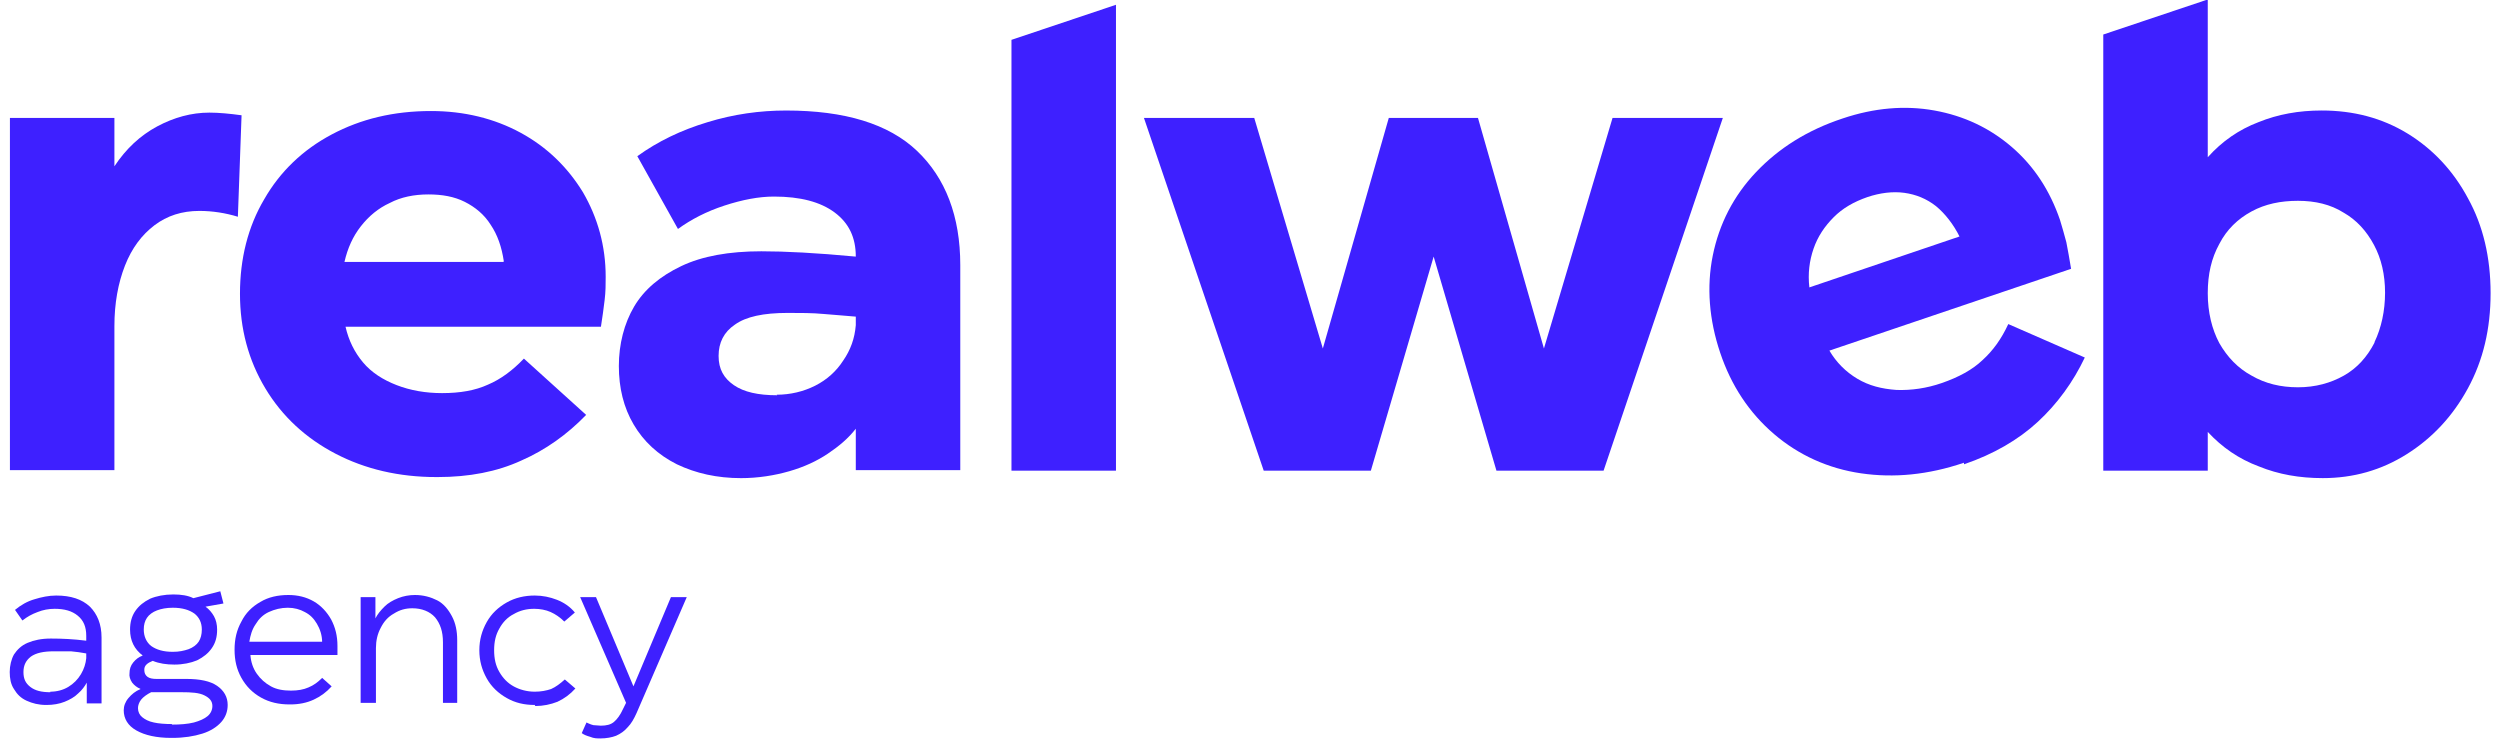 <?xml version="1.0" encoding="UTF-8"?> <svg xmlns="http://www.w3.org/2000/svg" width="126" height="38" viewBox="0 0 126 38" fill="none"> <g clip-path="url(#clip0_3802_455)"> <path d="M0.5 23.722V5.944H5.766V8.381C6.351 7.497 7.069 6.828 7.92 6.372C8.771 5.917 9.649 5.676 10.553 5.676C11.032 5.676 11.59 5.73 12.175 5.81L11.989 10.924C11.378 10.737 10.713 10.63 10.048 10.63C9.17 10.63 8.426 10.871 7.787 11.352C7.149 11.835 6.644 12.504 6.298 13.387C5.952 14.271 5.766 15.288 5.766 16.44V23.696H0.5V23.722Z" fill="#3E20FF"></path> <path d="M21.989 24.044C20.1 24.044 18.398 23.642 16.909 22.865C15.419 22.089 14.223 20.991 13.372 19.572C12.521 18.153 12.095 16.573 12.095 14.806C12.095 13.039 12.494 11.433 13.318 10.04C14.116 8.648 15.26 7.55 16.723 6.774C18.186 5.997 19.834 5.596 21.723 5.596C23.398 5.596 24.914 5.971 26.244 6.693C27.574 7.416 28.611 8.434 29.382 9.692C30.127 10.977 30.526 12.396 30.526 13.949C30.526 14.324 30.526 14.699 30.473 15.127C30.419 15.556 30.366 15.984 30.287 16.466H17.414C17.574 17.162 17.866 17.751 18.292 18.26C18.717 18.769 19.302 19.144 19.994 19.411C20.686 19.679 21.457 19.813 22.281 19.813C23.186 19.813 23.957 19.679 24.595 19.385C25.233 19.117 25.845 18.662 26.404 18.073L29.542 20.911C28.584 21.901 27.494 22.678 26.271 23.213C25.047 23.776 23.638 24.044 22.068 24.044H21.989ZM25.393 13.173C25.287 12.45 25.074 11.834 24.728 11.325C24.409 10.817 23.957 10.442 23.425 10.174C22.893 9.906 22.281 9.799 21.59 9.799C20.872 9.799 20.207 9.933 19.648 10.228C19.063 10.495 18.584 10.897 18.186 11.406C17.787 11.915 17.521 12.504 17.361 13.2H25.366L25.393 13.173Z" fill="#3E20FF"></path> <path d="M37.36 24.098C36.137 24.098 35.073 23.857 34.116 23.401C33.158 22.92 32.44 22.25 31.935 21.393C31.43 20.537 31.19 19.546 31.19 18.448C31.19 17.35 31.456 16.306 31.961 15.449C32.467 14.593 33.265 13.923 34.328 13.415C35.392 12.906 36.749 12.665 38.371 12.665C39.568 12.665 41.137 12.745 43.132 12.933C43.132 11.969 42.786 11.246 42.068 10.71C41.35 10.175 40.339 9.907 39.009 9.907C38.238 9.907 37.413 10.068 36.509 10.362C35.605 10.657 34.834 11.058 34.169 11.54L32.121 7.872C33.158 7.123 34.328 6.56 35.658 6.159C36.961 5.757 38.291 5.57 39.621 5.57C42.573 5.57 44.781 6.239 46.217 7.604C47.653 8.97 48.398 10.898 48.398 13.361V23.696H43.132V21.608C42.759 22.09 42.281 22.491 41.722 22.866C41.163 23.241 40.525 23.535 39.781 23.75C39.036 23.964 38.211 24.098 37.334 24.098H37.36ZM39.142 19.894C39.834 19.894 40.499 19.733 41.084 19.439C41.669 19.144 42.148 18.716 42.493 18.18C42.866 17.645 43.078 17.056 43.132 16.387V15.958C42.6 15.905 42.068 15.878 41.509 15.824C40.951 15.771 40.339 15.771 39.701 15.771C38.477 15.771 37.6 15.958 37.041 16.36C36.483 16.735 36.217 17.27 36.217 17.939C36.217 18.609 36.483 19.064 36.988 19.412C37.493 19.76 38.211 19.921 39.169 19.921L39.142 19.894Z" fill="#3E20FF"></path> <path d="M63.692 23.723L57.655 5.944H63.214L66.671 17.564L69.995 5.944H74.49L77.814 17.564L81.272 5.944H86.831L80.82 23.723H75.421L72.256 12.932L69.091 23.723H63.692Z" fill="#3E20FF"></path> <path d="M98.984 23.321C97.175 23.937 95.447 24.097 93.798 23.856C92.149 23.615 90.66 22.946 89.41 21.875C88.16 20.804 87.255 19.439 86.697 17.778C86.138 16.118 86.005 14.458 86.324 12.879C86.644 11.299 87.362 9.88 88.505 8.675C89.649 7.47 91.085 6.56 92.867 5.971C94.463 5.435 96.005 5.301 97.495 5.569C98.984 5.837 100.287 6.453 101.404 7.417C102.521 8.381 103.319 9.612 103.824 11.085C103.931 11.433 104.037 11.808 104.144 12.209C104.223 12.611 104.303 13.066 104.383 13.548L92.202 17.671C92.548 18.26 93.027 18.742 93.612 19.09C94.197 19.439 94.835 19.599 95.58 19.653C96.324 19.679 97.096 19.572 97.867 19.305C98.718 19.01 99.41 18.635 99.915 18.153C100.447 17.671 100.872 17.082 101.218 16.333L105.074 18.019C104.489 19.251 103.691 20.349 102.707 21.259C101.723 22.169 100.473 22.892 98.984 23.401V23.321ZM98.771 11.942C98.452 11.299 98.027 10.764 97.574 10.389C97.096 10.014 96.564 9.8 95.979 9.719C95.394 9.639 94.755 9.719 94.117 9.933C93.425 10.174 92.867 10.496 92.415 10.951C91.963 11.406 91.617 11.915 91.404 12.531C91.192 13.146 91.112 13.789 91.192 14.485L98.771 11.915V11.942Z" fill="#3E20FF"></path> <path d="M2.325 35.53C1.953 35.53 1.634 35.45 1.341 35.316C1.049 35.182 0.863 34.995 0.703 34.727C0.543 34.486 0.49 34.191 0.49 33.87C0.49 33.549 0.57 33.228 0.703 32.987C0.863 32.746 1.075 32.532 1.394 32.398C1.714 32.264 2.086 32.183 2.565 32.183C3.123 32.183 3.708 32.21 4.347 32.291V32.05C4.347 31.594 4.214 31.273 3.921 31.032C3.629 30.791 3.256 30.684 2.751 30.684C2.458 30.684 2.166 30.738 1.9 30.845C1.607 30.952 1.368 31.086 1.129 31.273L0.756 30.738C1.049 30.497 1.368 30.309 1.74 30.202C2.086 30.095 2.458 30.015 2.831 30.015C3.575 30.015 4.134 30.202 4.533 30.577C4.905 30.952 5.118 31.46 5.118 32.13V35.45H4.373V34.406C4.267 34.593 4.134 34.781 3.948 34.941C3.762 35.129 3.522 35.263 3.256 35.37C2.99 35.477 2.671 35.53 2.352 35.53H2.325ZM2.538 34.861C2.857 34.861 3.176 34.781 3.442 34.62C3.708 34.459 3.921 34.245 4.081 33.977C4.24 33.71 4.32 33.442 4.347 33.174V32.933C4.081 32.88 3.841 32.853 3.575 32.826C3.309 32.826 3.017 32.826 2.724 32.826C2.192 32.826 1.82 32.906 1.554 33.094C1.315 33.281 1.182 33.522 1.182 33.87C1.182 34.218 1.288 34.432 1.527 34.62C1.767 34.807 2.086 34.888 2.538 34.888V34.861Z" fill="#3E20FF"></path> <path d="M8.629 37.19C7.885 37.19 7.299 37.056 6.874 36.815C6.448 36.574 6.236 36.226 6.236 35.797C6.236 35.583 6.315 35.369 6.475 35.181C6.635 34.994 6.821 34.833 7.087 34.726C6.901 34.646 6.768 34.539 6.661 34.405C6.555 34.244 6.502 34.084 6.528 33.923C6.528 33.736 6.581 33.548 6.714 33.388C6.847 33.227 6.98 33.12 7.193 33.039C6.768 32.718 6.555 32.29 6.555 31.728C6.555 31.38 6.635 31.058 6.821 30.791C7.007 30.523 7.246 30.335 7.565 30.175C7.885 30.041 8.284 29.96 8.736 29.96C9.135 29.96 9.48 30.014 9.746 30.148L11.103 29.8L11.262 30.416L10.358 30.576C10.544 30.71 10.677 30.871 10.784 31.058C10.89 31.246 10.943 31.487 10.943 31.728C10.943 32.102 10.863 32.397 10.677 32.665C10.491 32.932 10.252 33.12 9.932 33.281C9.613 33.414 9.214 33.495 8.789 33.495C8.39 33.495 8.018 33.441 7.698 33.307C7.565 33.361 7.459 33.414 7.379 33.495C7.299 33.575 7.273 33.655 7.273 33.763C7.273 33.923 7.326 34.03 7.432 34.111C7.539 34.191 7.698 34.218 7.885 34.218H9.401C10.065 34.218 10.597 34.325 10.943 34.566C11.289 34.807 11.475 35.128 11.475 35.53C11.475 35.851 11.369 36.145 11.156 36.386C10.943 36.627 10.624 36.842 10.198 36.975C9.773 37.109 9.268 37.19 8.682 37.19H8.629ZM8.656 36.52C9.081 36.52 9.454 36.493 9.773 36.413C10.065 36.333 10.305 36.226 10.464 36.092C10.624 35.958 10.704 35.771 10.704 35.583C10.704 35.342 10.571 35.181 10.305 35.048C10.039 34.914 9.667 34.887 9.135 34.887H7.619C7.406 34.994 7.22 35.128 7.113 35.262C7.007 35.396 6.954 35.556 6.954 35.69C6.954 35.878 7.034 36.038 7.167 36.145C7.299 36.252 7.486 36.36 7.752 36.413C7.991 36.467 8.31 36.493 8.682 36.493L8.656 36.52ZM8.709 32.852C9.028 32.852 9.268 32.799 9.507 32.718C9.72 32.638 9.906 32.504 10.012 32.343C10.119 32.183 10.172 31.969 10.172 31.728C10.172 31.38 10.039 31.112 9.799 30.924C9.534 30.737 9.188 30.63 8.709 30.63C8.39 30.63 8.124 30.683 7.911 30.764C7.698 30.844 7.512 30.978 7.406 31.139C7.299 31.299 7.246 31.487 7.246 31.728C7.246 32.076 7.379 32.37 7.619 32.558C7.885 32.745 8.23 32.852 8.709 32.852Z" fill="#3E20FF"></path> <path d="M14.588 35.503C14.056 35.503 13.577 35.396 13.151 35.155C12.726 34.914 12.407 34.593 12.167 34.165C11.928 33.736 11.822 33.281 11.822 32.746C11.822 32.21 11.928 31.755 12.167 31.326C12.38 30.898 12.699 30.577 13.125 30.336C13.524 30.095 14.002 29.988 14.534 29.988C15.013 29.988 15.439 30.095 15.811 30.309C16.183 30.523 16.476 30.845 16.689 31.219C16.901 31.621 17.008 32.049 17.008 32.558C17.008 32.612 17.008 32.692 17.008 32.772C17.008 32.853 17.008 32.933 17.008 33.013H12.62C12.646 33.361 12.752 33.683 12.939 33.95C13.125 34.218 13.364 34.432 13.657 34.593C13.949 34.754 14.295 34.807 14.667 34.807C15.013 34.807 15.306 34.754 15.545 34.647C15.811 34.539 16.024 34.379 16.236 34.165L16.715 34.593C16.449 34.888 16.157 35.102 15.811 35.262C15.465 35.423 15.066 35.503 14.641 35.503H14.588ZM16.236 32.371C16.236 32.023 16.13 31.701 15.97 31.434C15.811 31.166 15.625 30.979 15.359 30.845C15.12 30.711 14.827 30.63 14.508 30.63C14.162 30.63 13.843 30.711 13.55 30.845C13.258 30.979 13.045 31.193 12.885 31.46C12.699 31.728 12.62 32.023 12.566 32.344H16.236V32.371Z" fill="#3E20FF"></path> <path d="M18.176 35.423V30.095H18.921V31.166C19.027 30.952 19.186 30.764 19.373 30.577C19.559 30.389 19.798 30.256 20.064 30.148C20.33 30.041 20.623 29.988 20.915 29.988C21.341 29.988 21.713 30.095 22.032 30.256C22.351 30.416 22.591 30.711 22.777 31.059C22.963 31.407 23.043 31.808 23.043 32.264V35.423H22.325V32.371C22.325 31.835 22.192 31.434 21.926 31.112C21.66 30.818 21.261 30.657 20.782 30.657C20.436 30.657 20.144 30.738 19.851 30.925C19.559 31.086 19.346 31.326 19.186 31.648C19.027 31.942 18.947 32.29 18.947 32.665V35.423H18.202H18.176Z" fill="#3E20FF"></path> <path d="M26.951 35.53C26.419 35.53 25.967 35.423 25.542 35.182C25.116 34.941 24.771 34.62 24.531 34.191C24.292 33.763 24.159 33.308 24.159 32.772C24.159 32.237 24.292 31.782 24.531 31.353C24.771 30.925 25.116 30.604 25.542 30.363C25.967 30.122 26.446 30.015 26.951 30.015C27.35 30.015 27.723 30.095 28.068 30.229C28.414 30.363 28.733 30.577 28.973 30.871L28.441 31.327C28.228 31.112 27.989 30.952 27.749 30.845C27.51 30.738 27.217 30.684 26.925 30.684C26.552 30.684 26.207 30.764 25.888 30.952C25.569 31.112 25.329 31.38 25.169 31.675C24.983 31.996 24.904 32.344 24.904 32.772C24.904 33.201 24.983 33.549 25.169 33.87C25.356 34.191 25.595 34.432 25.888 34.593C26.18 34.754 26.552 34.861 26.951 34.861C27.271 34.861 27.537 34.807 27.776 34.727C28.015 34.62 28.228 34.459 28.467 34.245L28.999 34.7C28.733 34.995 28.441 35.209 28.095 35.37C27.749 35.504 27.377 35.584 26.978 35.584L26.951 35.53Z" fill="#3E20FF"></path> <path d="M30.277 37.217C30.091 37.217 29.932 37.217 29.746 37.136C29.559 37.083 29.426 37.029 29.32 36.949L29.559 36.413C29.559 36.413 29.772 36.52 29.905 36.547C30.038 36.547 30.145 36.574 30.277 36.574C30.57 36.574 30.783 36.52 30.942 36.386C31.102 36.253 31.262 36.038 31.395 35.744L31.554 35.423L29.24 30.095H30.038L31.926 34.593L33.815 30.095H34.613L32.086 35.931C31.953 36.226 31.82 36.467 31.634 36.654C31.474 36.842 31.288 36.976 31.049 37.083C30.836 37.163 30.57 37.217 30.251 37.217H30.277Z" fill="#3E20FF"></path> <path d="M50.978 2.008V23.722H56.245V0.241L50.978 2.008Z" fill="#3E20FF"></path> <path d="M121.324 6.72C120.047 5.944 118.611 5.569 117.015 5.569C115.872 5.569 114.808 5.757 113.824 6.158C112.84 6.533 111.989 7.122 111.271 7.925V0H111.191L106.005 1.74V23.722H111.271V21.768C111.989 22.544 112.84 23.133 113.85 23.508C114.834 23.91 115.898 24.097 117.068 24.097C118.611 24.097 120.021 23.696 121.297 22.892C122.574 22.089 123.611 20.991 124.382 19.572C125.154 18.153 125.526 16.573 125.526 14.78C125.526 12.986 125.154 11.379 124.382 9.987C123.638 8.595 122.6 7.497 121.324 6.72ZM119.675 17.27C119.302 17.993 118.797 18.555 118.132 18.93C117.467 19.305 116.696 19.519 115.818 19.519C114.941 19.519 114.169 19.331 113.478 18.93C112.786 18.555 112.255 17.993 111.856 17.297C111.483 16.6 111.271 15.743 111.271 14.78C111.271 13.816 111.457 13.012 111.856 12.29C112.228 11.567 112.786 11.031 113.478 10.656C114.169 10.281 114.941 10.121 115.818 10.121C116.696 10.121 117.467 10.308 118.106 10.71C118.771 11.085 119.276 11.647 119.648 12.343C120.021 13.039 120.207 13.842 120.207 14.753C120.207 15.663 120.021 16.52 119.675 17.243V17.27Z" fill="#3E20FF"></path> </g> <defs> <clipPath id="clip0_3802_455"> <rect width="125" height="37.217" fill="white" transform="translate(0.5)"></rect> </clipPath> </defs> </svg> 